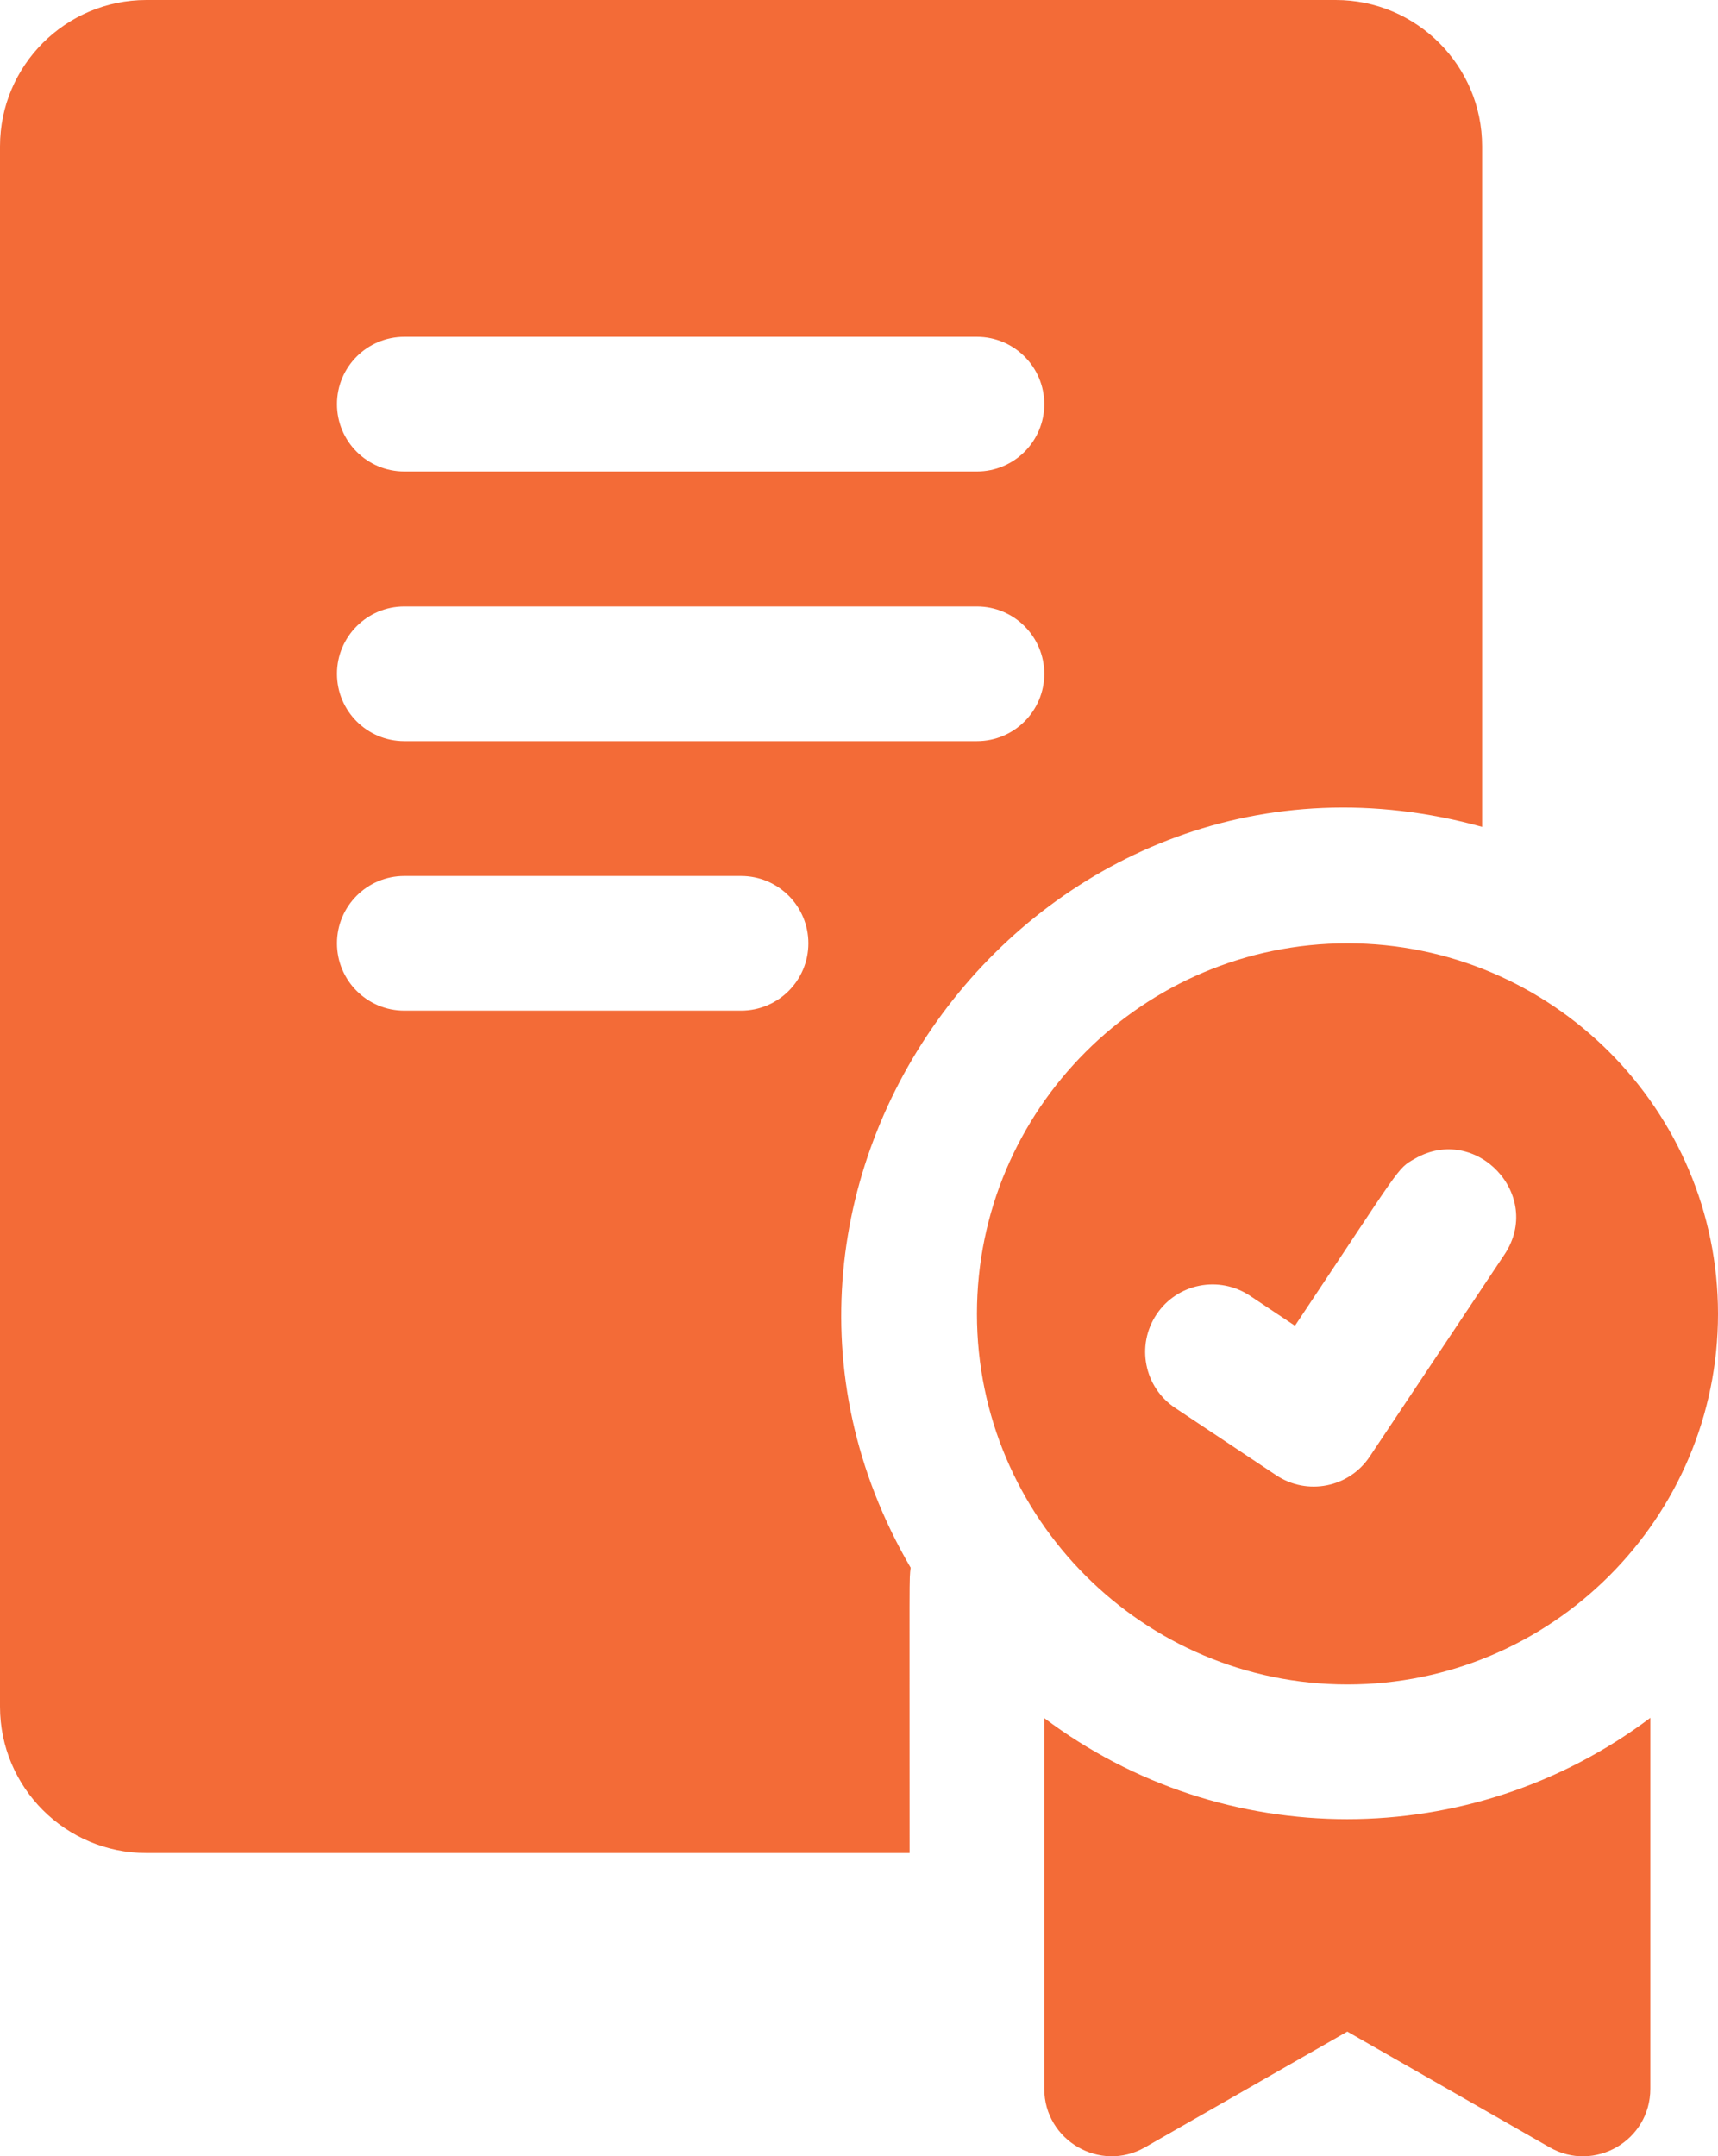 <?xml version="1.0" encoding="UTF-8"?>
<svg xmlns="http://www.w3.org/2000/svg" id="Layer_2" data-name="Layer 2" viewBox="0 0 99.78 125.22">
  <defs>
    <style>
      .cls-1 {
        fill: #f36b37;
        stroke-width: 0px;
      }
    </style>
  </defs>
  <g id="Layer_1-2" data-name="Layer 1">
    <path class="cls-1" d="M78.26,54.78c-11.87,0-21.52,9.66-21.52,21.52s9.66,21.52,21.52,21.52,21.52-9.66,21.52-21.52-9.66-21.52-21.52-21.52ZM87.38,72.85c-6.26,9.39-4.48,6.72-7.83,11.74-1.2,1.8-3.63,2.28-5.43,1.08l-5.87-3.91c-1.8-1.2-2.28-3.63-1.08-5.43,1.2-1.8,3.63-2.28,5.43-1.08l2.61,1.74c6.24-9.36,5.91-9.1,6.96-9.7,3.56-2.06,7.5,2.12,5.21,5.56ZM60.65,99.76v21.54c0,3,3.25,4.89,5.85,3.4l11.75-6.72,11.75,6.72c2.6,1.49,5.85-.39,5.85-3.4v-21.54c-10.43,7.84-24.78,7.85-35.22,0ZM86.08,48.02V8.5c0-4.69-3.81-8.5-8.5-8.5H8.5C3.81,0,0,3.81,0,8.5v90.61c0,4.69,3.81,8.5,8.5,8.5h44.33c0-16.84-.03-15.8.06-16.57-13.1-22.46,7.76-50.08,33.2-43.02ZM23.48,19.56h33.26c2.16,0,3.91,1.75,3.91,3.91s-1.75,3.91-3.91,3.91H23.48c-2.16,0-3.91-1.75-3.91-3.91s1.75-3.91,3.91-3.91ZM43.04,58.69h-19.56c-2.16,0-3.91-1.75-3.91-3.91s1.75-3.91,3.91-3.91h19.56c2.16,0,3.91,1.75,3.91,3.91s-1.75,3.91-3.91,3.91ZM23.48,43.04c-2.16,0-3.91-1.75-3.91-3.91s1.75-3.91,3.91-3.91h33.26c2.16,0,3.91,1.75,3.91,3.91s-1.75,3.91-3.91,3.91H23.48Z"></path>
  </g>
</svg>
